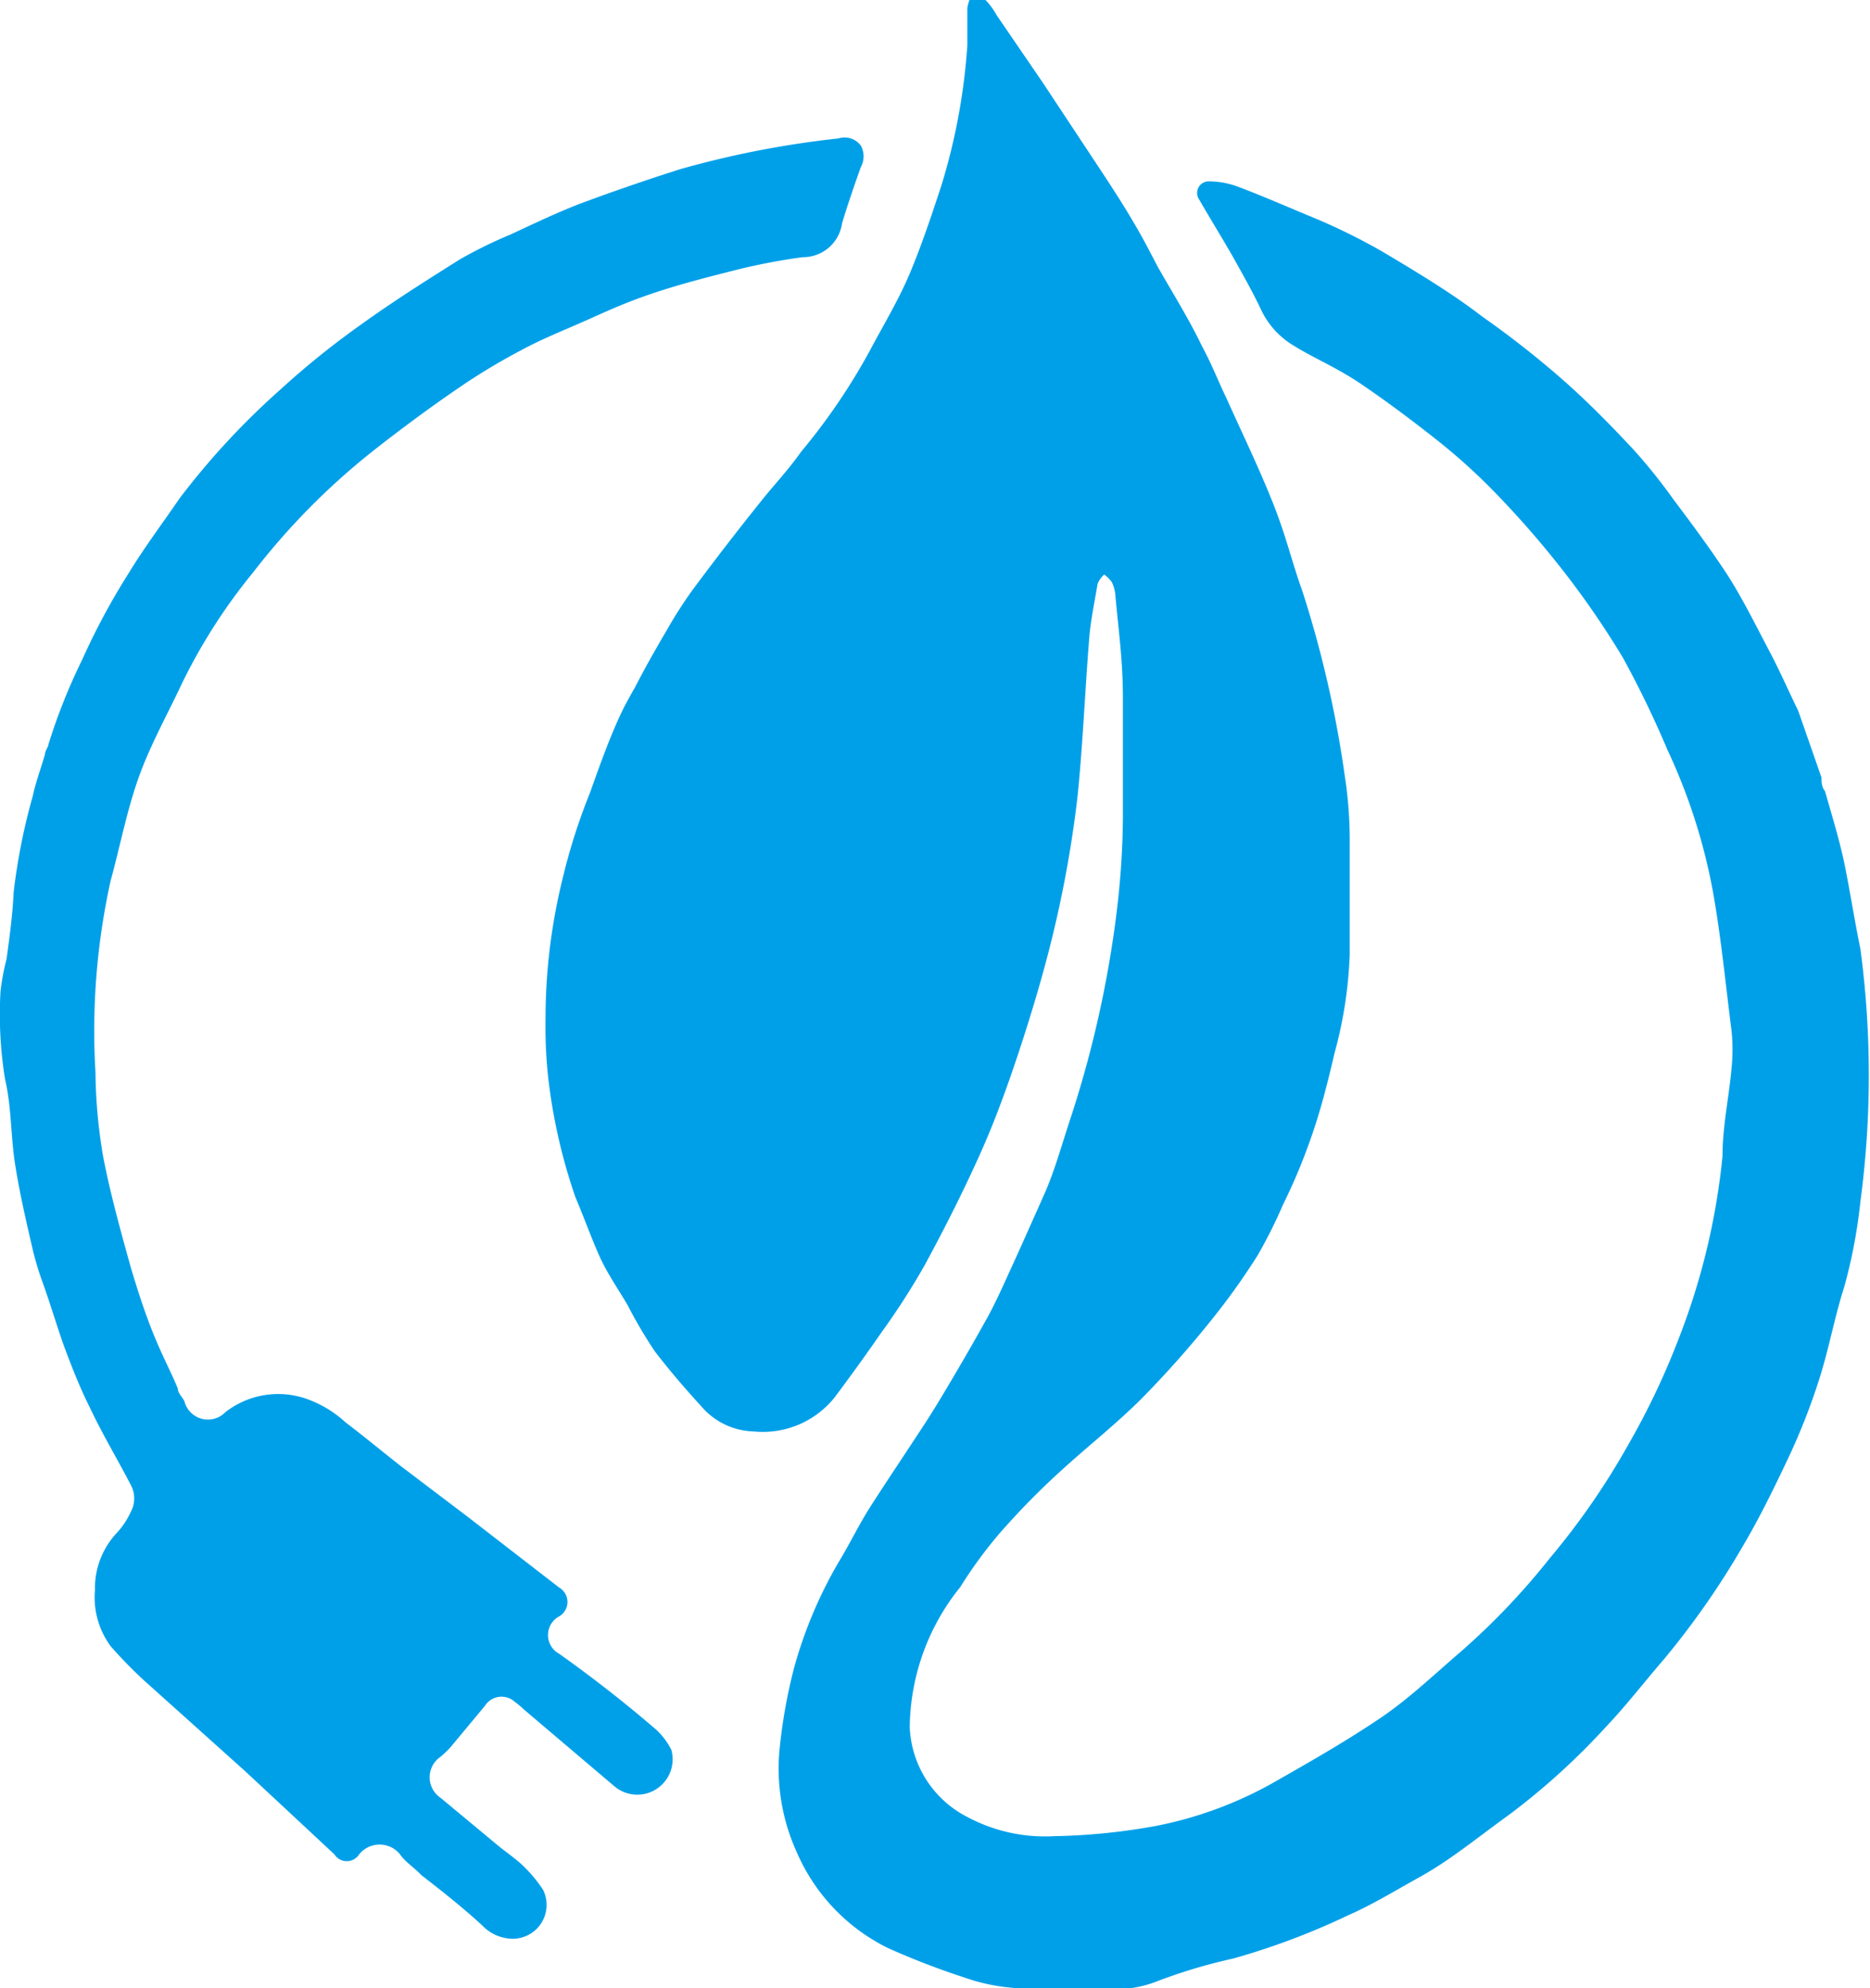 <svg id="レイヤー_2" data-name="レイヤー 2" xmlns="http://www.w3.org/2000/svg" viewBox="0 0 37.02 39.35"><defs><style>.cls-1{fill:#00a0e9;}</style></defs><title>p6p7_energy</title><path class="cls-1" d="M33.08,46.51H32.53a3.83,3.83,0,0,1-1.47-.22,15,15,0,0,1-1.5-.58,3.79,3.79,0,0,1-1.8-1.9,4,4,0,0,1-.34-2,10.59,10.59,0,0,1,.29-1.64,8.74,8.74,0,0,1,.88-2.09c0.22-.36.4-0.74,0.63-1.1s0.53-.81.8-1.22,0.37-.56.54-0.84c0.32-.53.63-1.06,0.93-1.6,0.2-.35.36-0.72,0.53-1.09s0.45-1,.65-1.45,0.35-1,.53-1.54a21.56,21.56,0,0,0,.88-3.9,16.45,16.45,0,0,0,.14-2c0-.78,0-1.57,0-2.35s-0.09-1.37-.15-2.06A0.74,0.74,0,0,0,34,18.68a0.72,0.72,0,0,0-.15-0.15,0.53,0.53,0,0,0-.13.18c-0.06.35-.13,0.7-0.16,1-0.09,1.08-.13,2.16-0.24,3.23a22.72,22.72,0,0,1-.41,2.39c-0.16.71-.36,1.42-0.58,2.12s-0.52,1.59-.85,2.35-0.76,1.62-1.19,2.41a14.42,14.42,0,0,1-.85,1.32q-0.45.65-.93,1.29a1.82,1.82,0,0,1-1.6.67A1.41,1.41,0,0,1,25.88,35c-0.32-.35-0.64-0.72-0.93-1.1A9.12,9.12,0,0,1,24.42,33c-0.18-.31-0.39-0.61-0.54-0.93s-0.33-.82-0.5-1.22a11.09,11.09,0,0,1-.53-2.3,9,9,0,0,1-.06-1.19,11.55,11.55,0,0,1,.34-2.82,11.84,11.84,0,0,1,.54-1.69c0.16-.45.32-0.9,0.51-1.34s0.29-.57.44-0.86,0.37-.68.56-1a8.68,8.68,0,0,1,.51-0.8q0.66-.89,1.35-1.75c0.26-.33.55-0.63,0.81-1a12.3,12.3,0,0,0,1.36-2c0.27-.51.57-1,0.8-1.55s0.43-1.15.62-1.73a12.17,12.17,0,0,0,.51-2.76c0-.24,0-0.49,0-0.74a0.91,0.91,0,0,1,.09-0.27,1,1,0,0,1,.28.12,1.44,1.44,0,0,1,.21.29l0.91,1.33,0.88,1.33c0.29,0.44.58,0.87,0.85,1.32s0.37,0.66.55,1c0.3,0.53.6,1,.88,1.58,0.18,0.33.32,0.69,0.47,1,0.31,0.69.64,1.37,0.92,2.07s0.38,1.18.59,1.76a21.71,21.71,0,0,1,.84,3.65,8.29,8.29,0,0,1,.1,1.27c0,0.76,0,1.52,0,2.28a8.46,8.46,0,0,1-.3,1.95c-0.13.56-.27,1.12-0.46,1.66A11.49,11.49,0,0,1,37.39,31a9.64,9.64,0,0,1-.5,1A13.39,13.39,0,0,1,36,33.25a20.25,20.25,0,0,1-1.41,1.59c-0.48.48-1,.89-1.51,1.35s-0.87.83-1.27,1.28A8.76,8.76,0,0,0,31,38.57,4.49,4.49,0,0,0,30,41.34a2.09,2.09,0,0,0,1.14,1.78,3.26,3.26,0,0,0,1.72.38,12.39,12.39,0,0,0,2-.2,7.75,7.75,0,0,0,2.34-.86c0.72-.41,1.44-0.82,2.12-1.28,0.52-.35,1-0.8,1.46-1.2A14,14,0,0,0,42.67,38a14.47,14.47,0,0,0,1.55-2.24,14.81,14.81,0,0,0,1-2.1,13.55,13.55,0,0,0,.87-3.62c0-.59.13-1.17,0.18-1.75a3.59,3.59,0,0,0,0-.72c-0.12-.94-0.21-1.89-0.38-2.82A11.5,11.5,0,0,0,45,22a20,20,0,0,0-.88-1.82,17.26,17.26,0,0,0-1.26-1.82,18.77,18.77,0,0,0-1.34-1.52,11.77,11.77,0,0,0-1.12-1c-0.47-.37-0.95-0.73-1.45-1.07S38,14.25,37.6,14a1.64,1.64,0,0,1-.64-0.7c-0.16-.34-0.34-0.66-0.53-1s-0.47-.79-0.7-1.19a0.23,0.23,0,0,1,.21-0.36,1.65,1.65,0,0,1,.57.11c0.53,0.2,1,.41,1.56.64a12.27,12.27,0,0,1,1.27.63c0.69,0.41,1.39.83,2,1.3A18.57,18.57,0,0,1,43,14.74c0.47,0.42.9,0.86,1.33,1.32a11.06,11.06,0,0,1,.8,1c0.34,0.45.68,0.91,1,1.39s0.61,1.07.9,1.62c0.2,0.38.37,0.77,0.56,1.16l0,0,0.46,1.32c0,0.09,0,.18.07,0.27,0.13,0.46.27,0.91,0.37,1.37s0.21,1.17.33,1.75a18.87,18.87,0,0,1,0,5,10.36,10.36,0,0,1-.32,1.69c-0.19.59-.3,1.21-0.49,1.81A12.74,12.74,0,0,1,47.4,36c-0.28.59-.56,1.17-0.89,1.73A16.17,16.17,0,0,1,44.93,40c-0.39.45-.75,0.92-1.16,1.35a13.75,13.75,0,0,1-1.91,1.73c-0.39.28-.77,0.58-1.16,0.85a7.12,7.12,0,0,1-.66.41c-0.45.25-.89,0.52-1.37,0.73a14.21,14.21,0,0,1-2.26.85,10.72,10.72,0,0,0-1.56.47,2.33,2.33,0,0,1-.89.14H33.08Z" transform="translate(-11.99 -7.16)"/><path class="cls-1" d="M22.13,45.53a0.84,0.84,0,0,1-.59-0.26c-0.39-.36-0.81-0.69-1.21-1C20.19,44.12,20,44,19.91,43.86a0.52,0.52,0,0,0-.81,0,0.29,0.29,0,0,1-.49,0l-1.76-1.64L15,40.56a8.77,8.77,0,0,1-.82-0.82,1.63,1.63,0,0,1-.31-1.11,1.6,1.6,0,0,1,.44-1.14,1.6,1.6,0,0,0,.27-0.41,0.56,0.56,0,0,0,0-.53c-0.27-.52-0.56-1-0.82-1.55-0.18-.36-0.33-0.74-0.47-1.11S13,33,12.83,32.53a5.86,5.86,0,0,1-.19-0.63c-0.13-.56-0.26-1.12-0.35-1.69s-0.07-1.14-.2-1.69A8,8,0,0,1,12,26.78a4.65,4.65,0,0,1,.12-0.64c0.06-.44.12-0.88,0.14-1.32a12.19,12.19,0,0,1,.38-1.91c0.06-.28.16-0.54,0.24-0.82,0-.07.06-0.13,0.07-0.2a11.55,11.55,0,0,1,.67-1.68,13.53,13.53,0,0,1,.92-1.71c0.31-.51.68-1,1-1.47a15,15,0,0,1,2-2.16,16.49,16.49,0,0,1,1.56-1.26c0.65-.47,1.33-0.9,2-1.32a8.91,8.91,0,0,1,1-.49c0.45-.21.89-0.42,1.35-0.6,0.67-.25,1.34-0.48,2-0.69a18.93,18.93,0,0,1,3.14-.61,0.4,0.4,0,0,1,.44.14,0.44,0.44,0,0,1,0,.43c-0.13.37-.26,0.74-0.37,1.11a0.78,0.78,0,0,1-.78.67,12.3,12.3,0,0,0-1.27.24c-0.59.15-1.19,0.3-1.77,0.5s-0.92.37-1.38,0.57-0.78.33-1.15,0.53a12.38,12.38,0,0,0-1.23.74c-0.6.41-1.18,0.84-1.75,1.29A13.84,13.84,0,0,0,17,18.49a11.17,11.17,0,0,0-1.4,2.18c-0.3.64-.65,1.26-0.88,1.92s-0.36,1.35-.54,2a13.75,13.75,0,0,0-.3,3.79,10.45,10.45,0,0,0,.15,1.66c0.14,0.73.34,1.45,0.54,2.17,0.14,0.48.31,1,.49,1.43s0.3,0.64.45,1c0,0.09.09,0.17,0.13,0.25a0.48,0.48,0,0,0,.81.22,1.7,1.7,0,0,1,1.7-.23,2.21,2.21,0,0,1,.68.43c0.37,0.28.73,0.58,1.1,0.87l1.32,1,1.81,1.4a0.33,0.33,0,0,1,0,.57,0.42,0.42,0,0,0,0,.74Q24.1,40.63,25,41.41a1.43,1.43,0,0,1,.28.38,0.7,0.7,0,0,1-1.13.72L22.37,41a1.93,1.93,0,0,0-.19-0.16,0.39,0.39,0,0,0-.59.08l-0.69.83a2.07,2.07,0,0,1-.19.18,0.49,0.49,0,0,0,0,.81l1.12,0.93c0.18,0.15.38,0.28,0.54,0.44a2.81,2.81,0,0,1,.37.45A0.67,0.67,0,0,1,22.13,45.53Z" transform="translate(-11.99 -7.16)"/></svg>